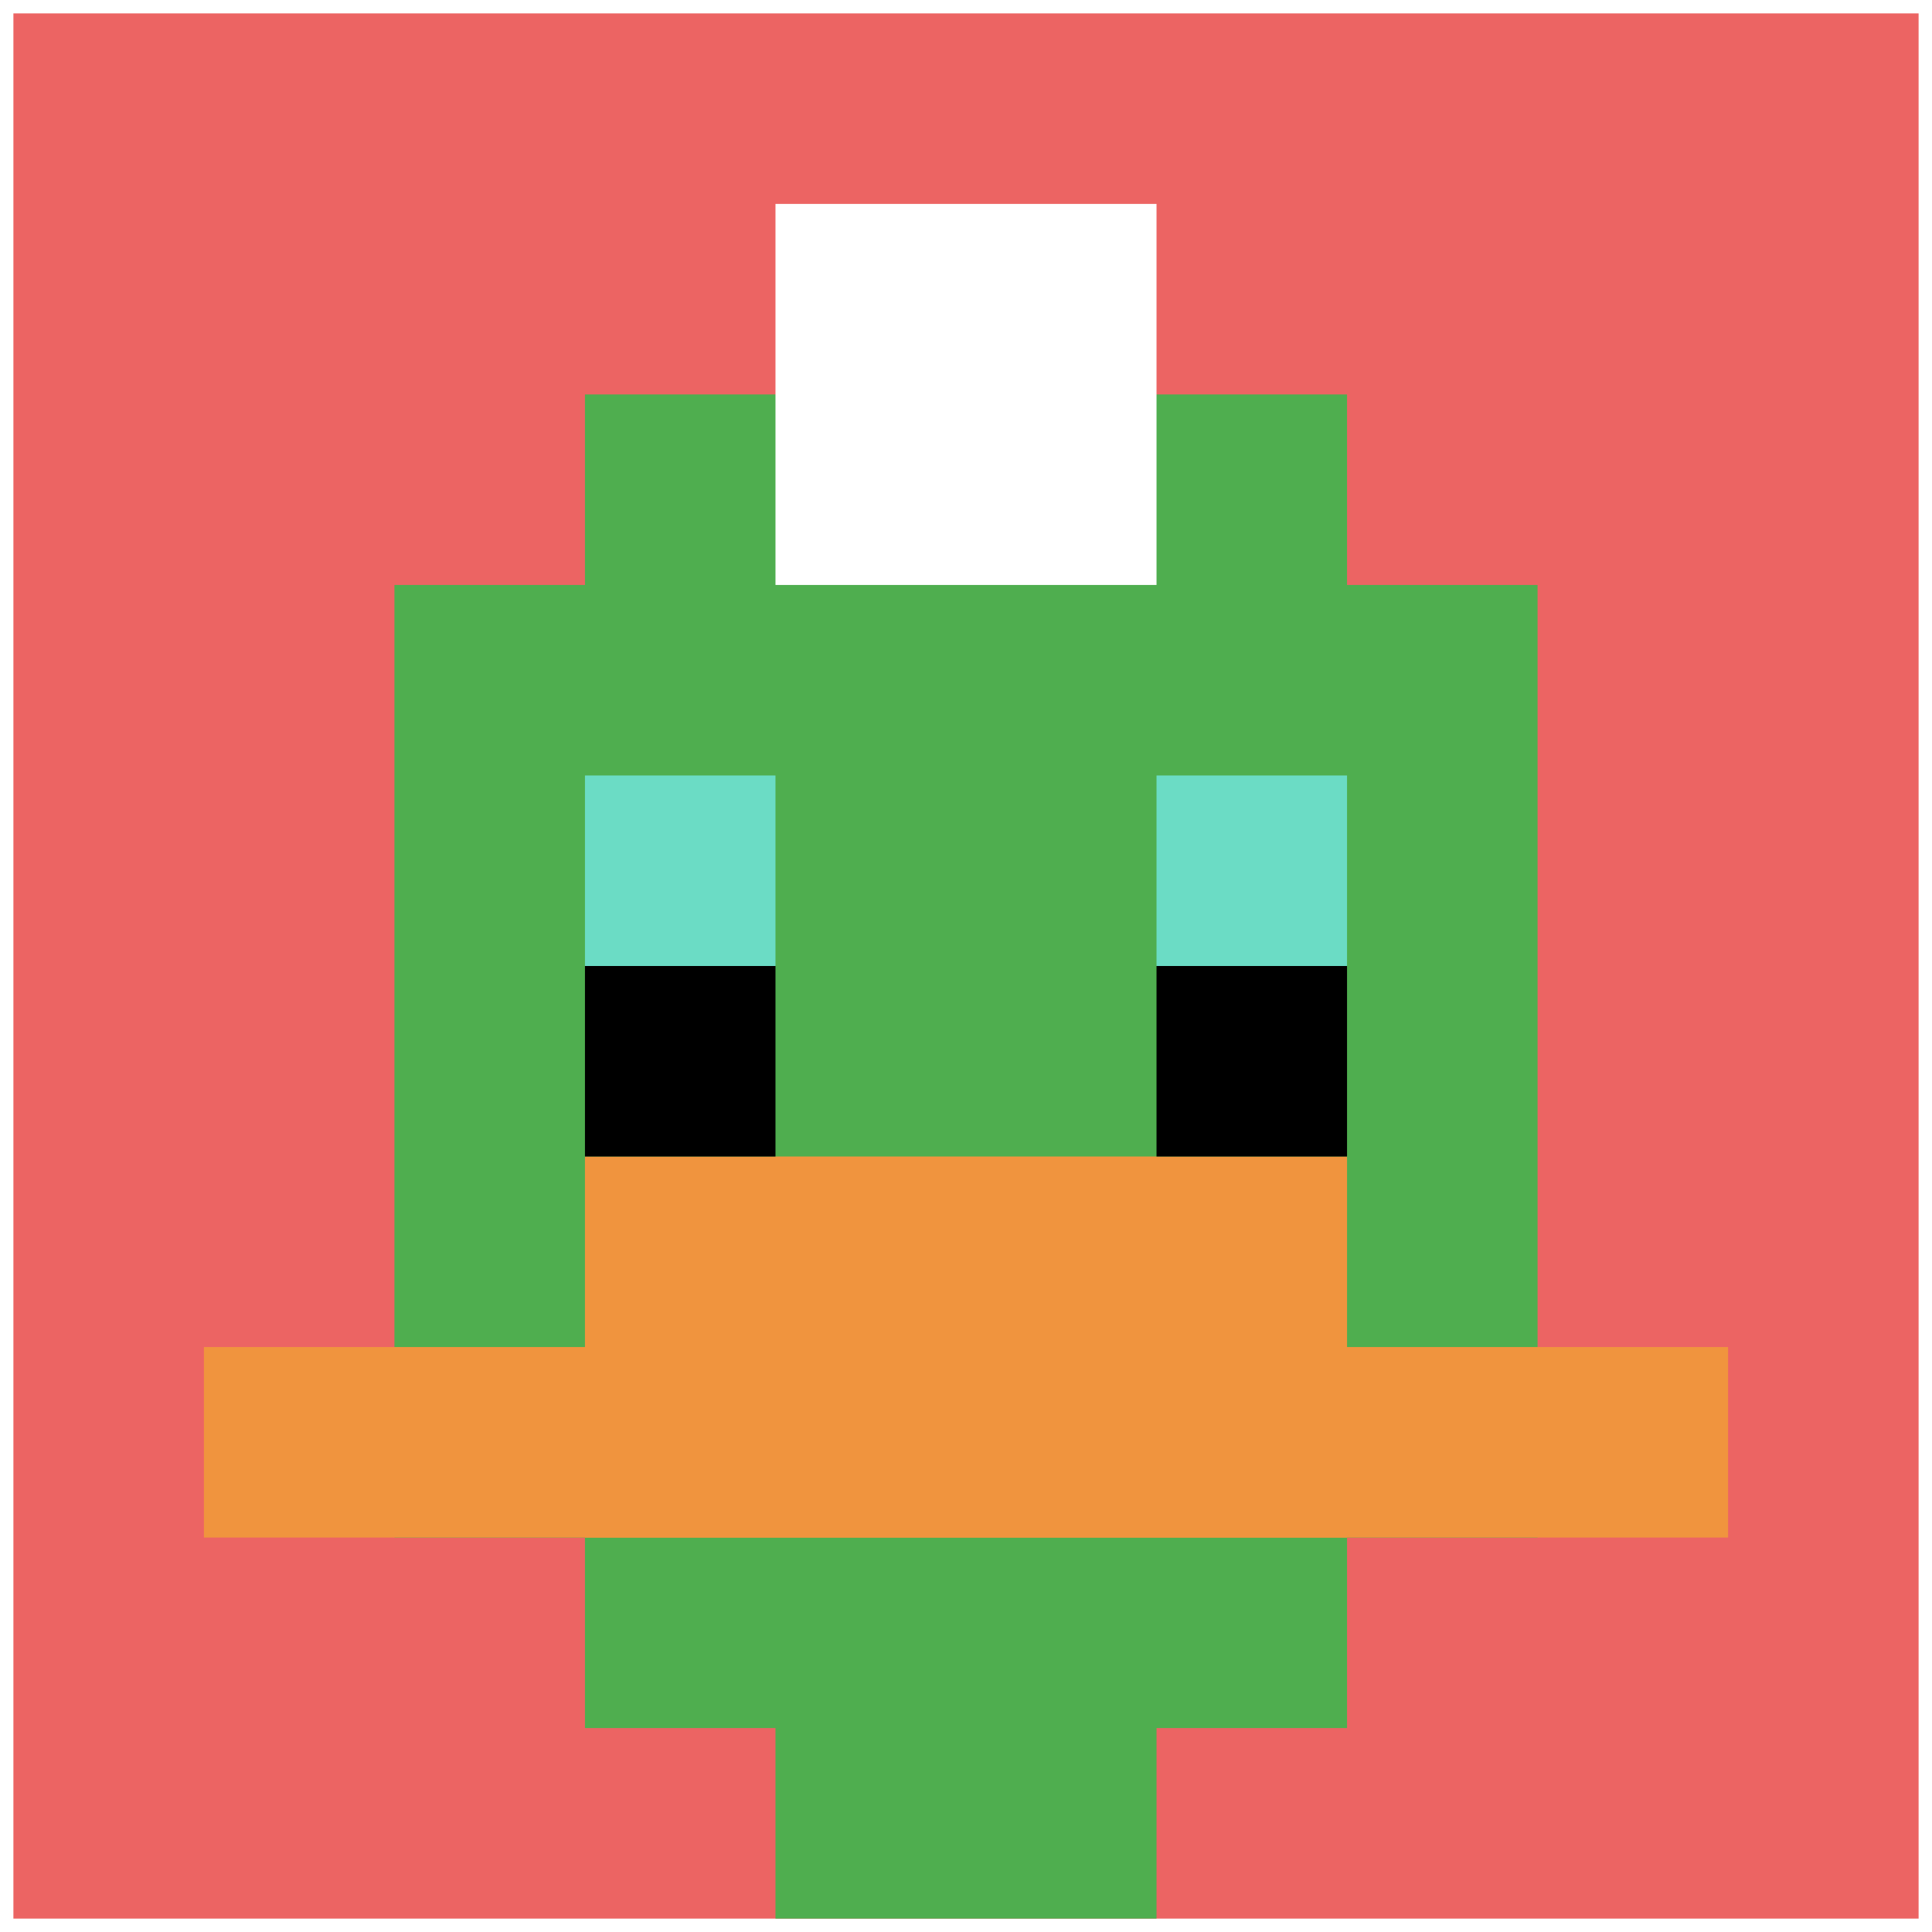 <svg xmlns="http://www.w3.org/2000/svg" version="1.1" width="1298" height="1298"><title>'goose-pfp-436056' by Dmitri Cherniak</title><desc>seed=436056
backgroundColor=#ffffff
padding=14
innerPadding=9
timeout=500
dimension=1
border=false
Save=function(){return n.handleSave()}
frame=359

Rendered at Wed Oct 04 2023 01:45:55 GMT-0300 (Argentina Standard Time)
Generated in &lt;1ms
</desc><defs></defs><rect width="100%" height="100%" fill="#ffffff"></rect><g><g id="0-0"><rect x="9" y="9" height="1280" width="1280" fill="#EC6463"></rect><g><rect id="9-9-3-2-4-7" x="393" y="265" width="512" height="896" fill="#4FAE4F"></rect><rect id="9-9-2-3-6-5" x="265" y="393" width="768" height="640" fill="#4FAE4F"></rect><rect id="9-9-4-8-2-2" x="521" y="1033" width="256" height="256" fill="#4FAE4F"></rect><rect id="9-9-1-7-8-1" x="137" y="905" width="1024" height="128" fill="#F0943E"></rect><rect id="9-9-3-6-4-2" x="393" y="777" width="512" height="256" fill="#F0943E"></rect><rect id="9-9-3-4-1-1" x="393" y="521" width="128" height="128" fill="#6BDCC5"></rect><rect id="9-9-6-4-1-1" x="777" y="521" width="128" height="128" fill="#6BDCC5"></rect><rect id="9-9-3-5-1-1" x="393" y="649" width="128" height="128" fill="#000000"></rect><rect id="9-9-6-5-1-1" x="777" y="649" width="128" height="128" fill="#000000"></rect><rect id="9-9-4-1-2-2" x="521" y="137" width="256" height="256" fill="#ffffff"></rect></g><rect x="9" y="9" stroke="white" stroke-width="0" height="1280" width="1280" fill="none"></rect></g></g></svg>